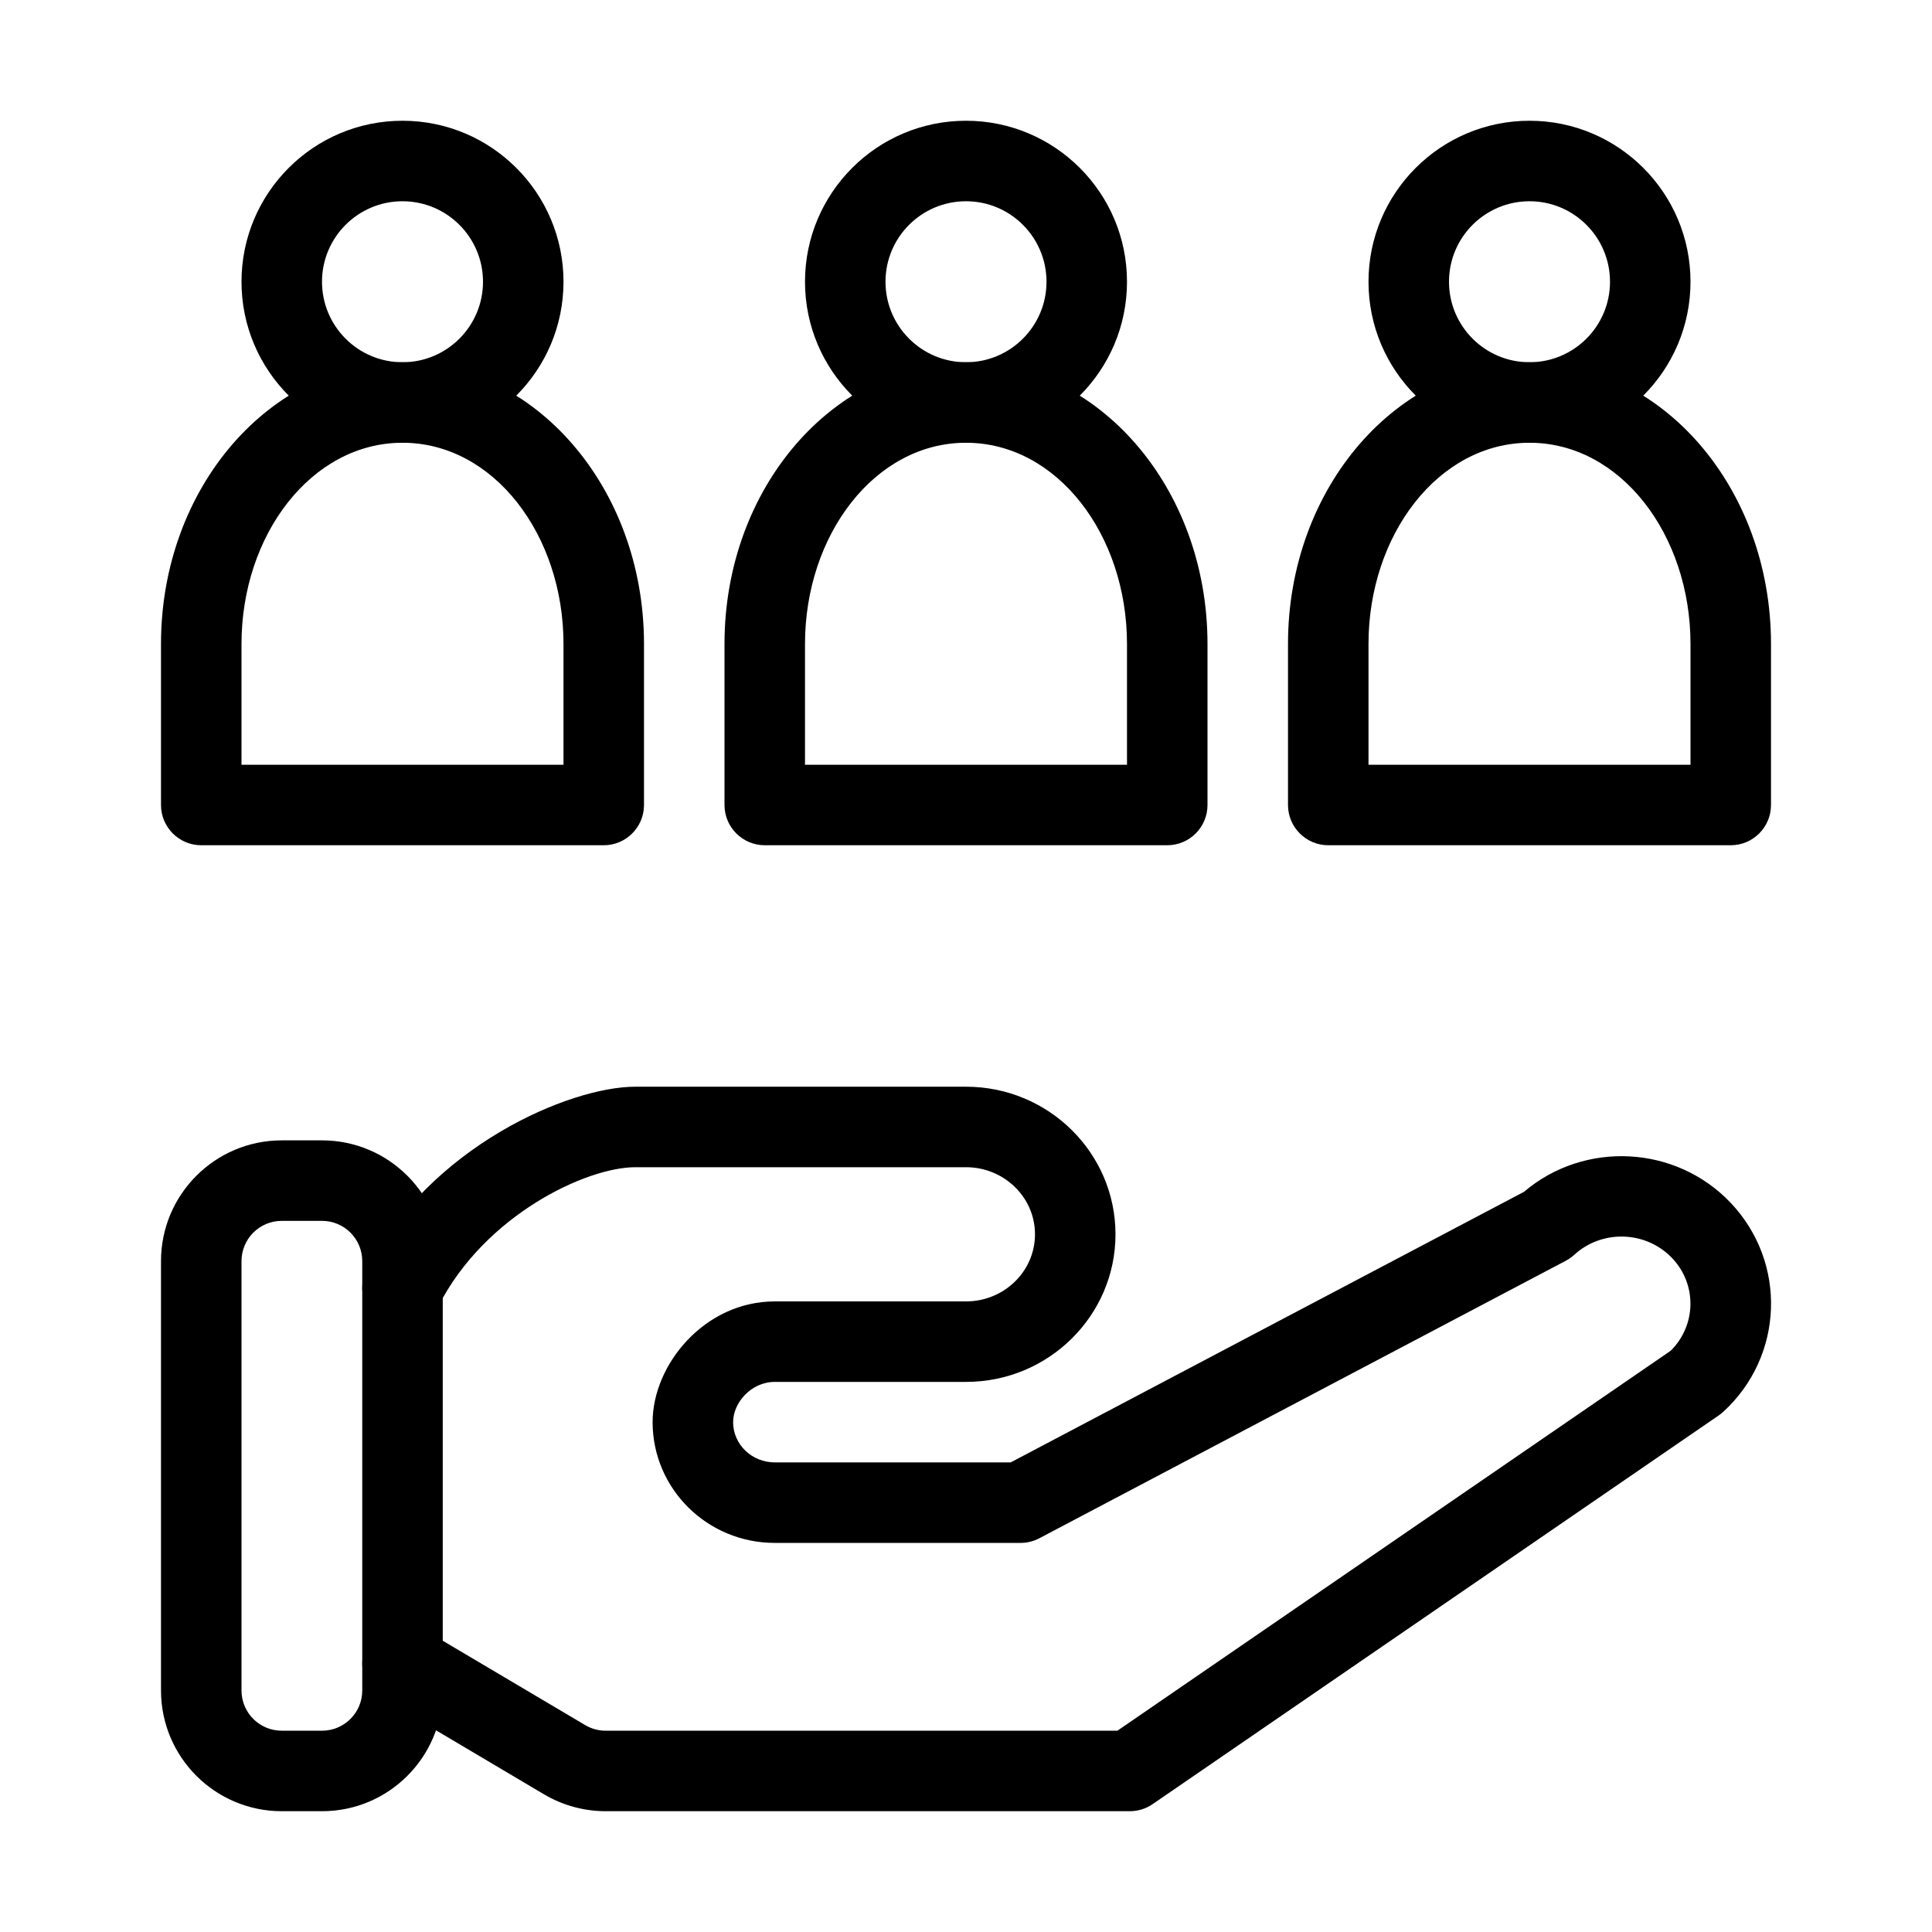 <svg clip-rule="evenodd" fill-rule="evenodd" stroke-linejoin="round" stroke-miterlimit="2" viewBox="0 0 48 48" xmlns="http://www.w3.org/2000/svg" xmlns:serif="http://www.serif.com/"><path id="path328" d="m24 3c-2.208 0-4 1.792-4 4s1.792 4 4 4 4-1.792 4-4-1.792-4-4-4zm0 2c1.104 0 2 .896 2 2s-.896 2-2 2-2-.896-2-2 .896-2 2-2z"/><path id="path336" d="m10 3c-2.208 0-4 1.792-4 4s1.792 4 4 4 4-1.792 4-4-1.792-4-4-4zm0 2c1.104 0 2 .896 2 2s-.896 2-2 2-2-.896-2-2 .896-2 2-2z"/><path id="path340" d="m38 3c-2.208 0-4 1.792-4 4s1.792 4 4 4 4-1.792 4-4-1.792-4-4-4zm0 2c1.104 0 2 .896 2 2s-.896 2-2 2-2-.896-2-2 .896-2 2-2z"/><path id="path376" d="m30 16c0-3.91-2.741-7-6-7-3.258 0-6 3.09-6 7v4c0 .552.449 1 1 1h10c.552 0 1-.448 1-1zm-2 0v3h-8v-3c0-2.714 1.739-5 4-5 2.262 0 4 2.286 4 5z"/><path id="path384" d="m16 16c0-3.91-2.741-7-6-7-3.258 0-6 3.09-6 7v4c0 .552.449 1 1 1h10c.552 0 1-.448 1-1zm-2 0v3h-8v-3c0-2.714 1.739-5 4-5 2.262 0 4 2.286 4 5z"/><path id="path388" d="m44 16c0-3.91-2.741-7-6-7-3.258 0-6 3.09-6 7v4c0 .552.449 1 1 1h10c.552 0 1-.448 1-1zm-2 0v3h-8v-3c0-2.714 1.739-5 4-5 2.262 0 4 2.286 4 5z"/><path id="path396" d="m9.49 42.193s2.874 1.704 4.028 2.388c.463.273.992.418 1.53.418h13.023c.202 0 .399-.061.566-.176l14.064-9.657c.038-.025.074-.055.108-.085 1.512-1.382 1.597-3.71.191-5.195-1.363-1.439-3.637-1.551-5.136-.276.002-.003-12.754 6.723-12.754 6.723h-5.861c-.566 0-1.035-.443-1.035-1 0-.483.448-1 1.035-1h4.751c2.054 0 3.714-1.648 3.714-3.667s-1.66-3.667-3.714-3.667h-8.218c-1.631 0-5.115 1.484-6.674 4.547-.25.492-.054 1.095.439 1.344.492.251 1.094.055 1.344-.437 1.155-2.271 3.682-3.454 4.891-3.454h8.218c.941 0 1.714.742 1.714 1.667s-.773 1.667-1.714 1.667h-4.751c-1.742 0-3.035 1.568-3.035 3 0 1.652 1.354 3 3.035 3h6.107c.163 0 .324-.04.467-.116l13.081-6.895c.075-.04.145-.089.208-.147.696-.636 1.787-.598 2.435.086.62.654.596 1.67-.039 2.298-.003.003-13.747 9.44-13.747 9.44h-12.713c-.18 0-.355-.048-.51-.14l-4.028-2.386c-.475-.282-1.089-.124-1.371.35-.281.475-.124 1.088.351 1.37z"/><path id="path412" d="m11 31.332c0-1.656-1.344-3-3-3h-1c-1.656 0-3 1.344-3 3v10.667c0 1.656 1.344 3 3 3h1c1.656 0 3-1.344 3-3zm-2 0v10.667c0 .552-.447 1-1 1h-1c-.553 0-1-.448-1-1v-10.667c0-.552.447-1 1-1h1c.553 0 1 .448 1 1z"/></svg>